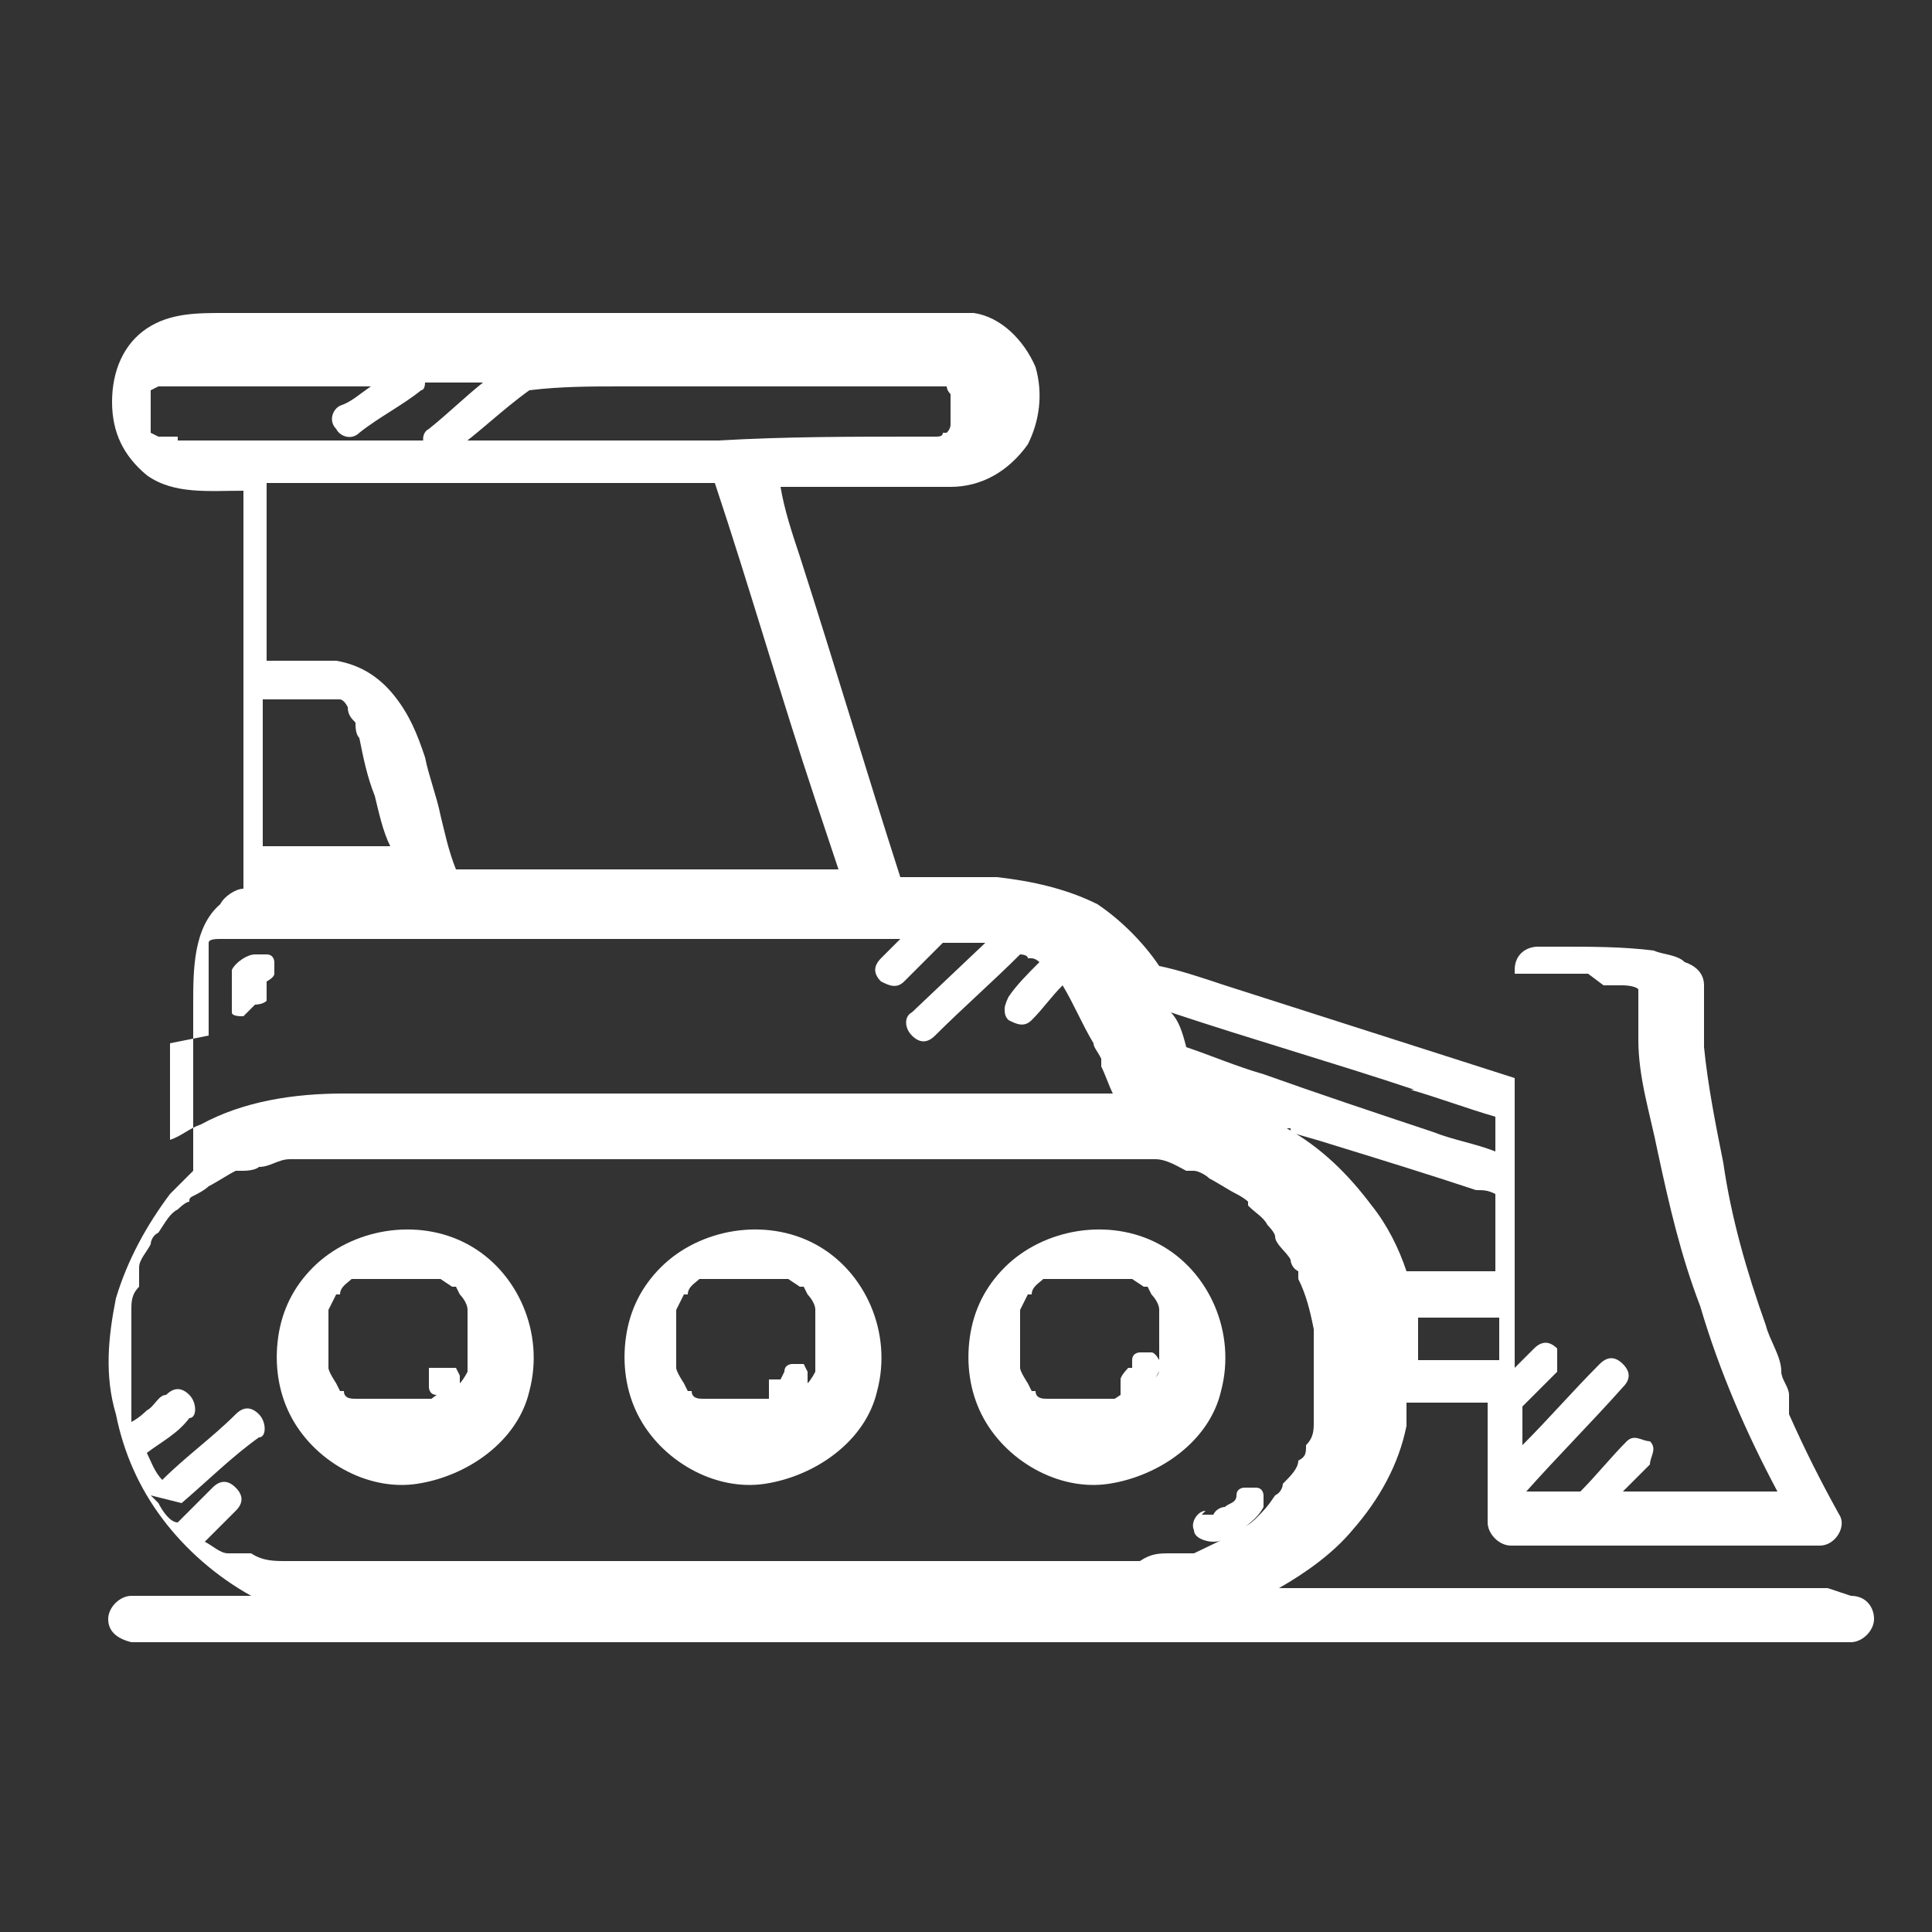 <?xml version="1.0" encoding="UTF-8"?>
<svg id="Layer_1" xmlns="http://www.w3.org/2000/svg" version="1.1" viewBox="0 0 50 50">
  <rect x="0" y="0" width="50" height="50" fill="#333333" stroke="none"/>
  <!-- Generator: Adobe Illustrator 30.0.0, SVG Export Plug-In . SVG Version: 2.1.1 Build 123)  -->
  <defs>
    <style>
      .st0 {
        fill: #fff;
      }
    </style>
  </defs>
  <path class="st0" d="M47.3,41.1h-14.2c.7-.4,1.4-.9,1.9-1.5.7-.8,1.2-1.7,1.4-2.7,0-.2,0-.4,0-.6h2.1v3.1c0,.3.3.6.6.6h8c.4,0,.7-.5.5-.8-.5-.9-.9-1.7-1.3-2.6v-.2h0c0,0,0-.2,0-.3,0-.2-.2-.4-.2-.6,0-.4-.3-.8-.4-1.2-.5-1.4-.9-2.8-1.1-4.2-.2-1-.4-2-.5-3,0-.3,0-.7,0-1,0-.2,0-.4,0-.6,0-.3-.2-.5-.5-.6-.2-.2-.6-.2-.8-.3-.8-.1-1.6-.1-2.4-.1h-.6c-.3,0-.6.2-.6.6v2.8c-2.5-.8-5-1.6-7.5-2.4-.6-.2-1.2-.4-1.7-.5-.4-.6-1-1.2-1.6-1.6-.8-.4-1.7-.6-2.6-.7h-2.5c-.9-2.8-1.7-5.5-2.6-8.3-.2-.6-.4-1.2-.5-1.8h4.4c.8,0,1.5-.4,2-1.1.3-.6.4-1.3.2-2-.3-.7-.9-1.3-1.6-1.4H5.8c-.7,0-1.4,0-2,.4s-.9,1.1-.9,1.9.3,1.4.9,1.9c.7.5,1.6.4,2.5.4h0v10.3c-.2,0-.5.2-.6.4-.7.6-.7,1.7-.7,2.6v4.3c-.2.2-.4.4-.6.6-.6.8-1.1,1.7-1.4,2.7-.2,1-.3,2,0,3,.2,1,.6,1.9,1.2,2.7s1.4,1.5,2.3,2h-3.1c-.3,0-.6.3-.6.6s.2.5.6.6h44.5c.3,0,.6-.3.6-.6s-.2-.6-.6-.6l-.6-.2ZM33.4,29.3c.3.1.7.2,1,.3,1.3.4,2.6.8,3.8,1.2.2,0,.3,0,.5.1v2h-2.3c-.2-.6-.5-1.2-.9-1.7-.6-.8-1.3-1.5-2.2-2h.1ZM36.7,35.2v-1.1h2.1v1.1h-2.1ZM41.7,25.5h.3c0,0,.3,0,.4.1h0v.4c0,.3,0,.6,0,.9,0,1,.3,1.9.5,2.9.3,1.4.6,2.7,1.1,4,.5,1.7,1.2,3.3,2,4.8h-4l.7-.7c0-.2.2-.4,0-.6-.2,0-.4-.2-.6,0-.4.4-.8.9-1.2,1.3h-1.4c.8-.9,1.7-1.8,2.5-2.7.2-.2.2-.4,0-.6-.2-.2-.4-.2-.6,0-.7.7-1.3,1.4-2,2.1v-1h0l.9-.9s0-.2,0-.3,0-.2,0-.3c-.2-.2-.4-.2-.6,0l-.5.5v-10.2h1.9l.4.3ZM36.5,28.2c.7.2,1.5.5,2.2.7v.9c-.5-.2-1.1-.3-1.6-.5-1.5-.5-3-1-4.4-1.5-.7-.2-1.4-.5-2-.7h0c-.1-.4-.2-.7-.4-.9,2.1.7,4.2,1.3,6.3,2h-.1ZM4.6,11.3h-.5s0,0-.2-.1h0v-.2h0v-.3h0v-.2h0v-.2h0v-.2h0s0,0,.2-.1h5.5c-.3.2-.5.4-.8.5-.2.1-.3.4-.1.6.1.2.4.3.6.1.5-.4,1.1-.7,1.6-1.1,0,0,.1,0,.1-.2h1.5c-.5.4-.9.8-1.4,1.2-.2.1-.2.4,0,.6.2.2.4.1.6,0,.7-.5,1.3-1.1,2-1.6h0c.8-.1,1.6-.1,2.4-.1h8.4s0,.1.1.2h0v.2h0v.4h0v.2h0s0,.1-.1.2h-.1c0,.1-.1.1-.2.1h-.5c-1.7,0-3.4,0-5.1.1H4.4h.2ZM8.7,12.5h9.8c.9,2.7,1.7,5.5,2.6,8.2.2.6.4,1.2.6,1.8h-9.9c-.2-.5-.3-1-.4-1.4-.1-.5-.3-1-.4-1.5-.2-.6-.4-1.1-.8-1.6-.4-.5-.9-.8-1.5-.9h-1.8v-4.6h1.9-.1ZM6.8,22.6v-4.5h2s.1,0,.2.2h0c0,.2.1.3.2.4h0c0,.1,0,.3.1.4.1.5.2,1,.4,1.5.1.4.2.9.4,1.3h-3.7l.4.7ZM5.4,26.8v-2.1h0v-.3h0c0-.1.2-.1.3-.1h17.6l-.5.5c-.2.2-.2.4,0,.6.2.1.4.2.6,0l1-1h1.1l-1.9,1.8c-.2.1-.2.4,0,.6s.4.2.6,0c.7-.7,1.5-1.4,2.2-2.1h0s.2,0,.2.1h.1s.2.2,0,0c0,0,.1,0,.2.1-.3.3-.6.6-.8.9,0,0-.1.2-.1.3s0,.2.1.3c.2.1.4.2.6,0,.3-.3.5-.6.8-.9h0c.3.5.5,1,.8,1.5,0,.1.1.2.2.4v.2h0c.1.2.2.5.3.7H8.9c-1.3,0-2.6.2-3.7.8-.3.1-.5.3-.8.4v-2.5l1-.2ZM4.7,38.9c.7-.6,1.3-1.2,2-1.7.2,0,.2-.4,0-.6-.2-.2-.4-.2-.6,0-.6.6-1.3,1.1-1.9,1.7-.2-.2-.3-.5-.4-.7.4-.3.8-.5,1.1-.9.2,0,.2-.4,0-.6-.2-.2-.4-.2-.6,0-.2,0-.3.3-.5.4,0,0-.2.2-.4.3,0-.2,0-.3,0-.5v-.3h0v-1.6h0v-.5c0-.2,0-.4.2-.6,0,0,0-.2,0-.3h0v-.2c0-.2.2-.4.3-.6,0,0,0-.2.2-.3h0c.2-.3.3-.5.5-.6,0,0,.2-.2.3-.2h0c0-.1,0-.1.2-.2,0,0,.2-.1.3-.2.2-.1.5-.3.7-.4h.2c0,0,.3,0,.4-.1.3,0,.5-.2.8-.2h22.4c.3,0,.6.2.8.3h.2c.1,0,.3.1.4.2.2.1.5.3.7.4,0,0,.2.1.3.2h0s0,0,0,.1c.2.2.4.3.5.5,0,0,.2.2.2.3h0c0,.2.3.4.4.6,0,0,0,.2.2.3v.2h0c.2.4.3.8.4,1.3v.2c0-.2,0,0,0,0v1.3s0,.3,0,0v.2c0,.2,0,.4,0,.7,0,.2,0,.4-.2.6h0c0,.2,0,.3-.2.4,0,.2-.2.4-.4.6,0,0,0,.2-.2.3h0c-.2.3-.3.4-.5.6,0,0-.2.2-.3.2h0c-.4.3-.9.5-1.3.7h-.2c-.1,0-.3,0-.4,0-.3,0-.5,0-.8.2H7.4c-.3,0-.6,0-.9-.2,0,0-.3,0-.4,0h-.2c-.2,0-.4-.2-.6-.3.3-.3.5-.5.8-.8.2-.2.2-.4,0-.6-.2-.2-.4-.2-.6,0-.3.3-.6.6-.9.9-.2,0-.4-.3-.5-.5,0,0,0,0-.2-.2l.8.2Z"/>
  <path class="st0" d="M6.9,40.4c0,0,0,0,0,0h0Z"/>
  <path class="st0" d="M31.2,39.1c-.2,0-.4.3-.3.5,0,.2.3.3.5.3.3,0,.5-.2.7-.3.3-.2.5-.4.6-.6v-.3s0-.2-.2-.2h-.3s-.2,0-.2.2-.2.2-.3.3c0,0-.2,0-.3.2h-.3,0Z"/>
  <path class="st0" d="M6.6,26c0,0,.2,0,.3-.1,0,0,0-.2,0-.3h0v-.2h0s.2-.1.2-.2v-.3s0-.2-.2-.2h-.3c-.2,0-.5.2-.6.4,0,0,0,.1,0,.2,0,0,0,.1,0,.2v.4c0,.1,0,.2,0,.3s.2.1.3.1l.3-.3Z"/>
  <path class="st0" d="M19.8,38.4c1.3-.2,2.6-1.1,2.9-2.4.4-1.5-.3-3.1-1.6-3.8-1.3-.7-3-.4-4,.6-.5.5-.8,1.1-.9,1.8s0,1.4.3,2c.6,1.2,2,2,3.3,1.8ZM17.4,36h0ZM18.4,33.1h.2c.1,0,.2,0,.4,0h.8c.1,0,.2,0,.4,0h.2l.3.2h.1q0,0,.1.2h0c0,0,.2.2.2.4h0c0,0,0,0,0,0v.5h0v.6h0v.5h0c0,0-.1.2-.2.3h0s0,0-.1.2c0,0-.2.2-.3.2h0s-.1,0-.2,0h-2.1c-.1,0-.3,0-.3-.2h-.1q0,0-.1-.2h0c0,0-.2-.3-.2-.4h0v-.4h0v-.4h0v-.5h0v-.2s0,0,.1-.2c0,0,0,0,.1-.2h.1c0-.2.2-.3.3-.4h0s.1,0,.2,0h.1Z"/>
  <path class="st0" d="M19.2,32.9h0Z"/>
  <path class="st0" d="M17.7,36.5h0Z"/>
  <path class="st0" d="M20.3,33h0Z"/>
  <path class="st0" d="M19.8,32.9h0Z"/>
  <path class="st0" d="M11.4,33h0Z"/>
  <path class="st0" d="M8.7,36.5h0Z"/>
  <path class="st0" d="M10.8,32.9h0Z"/>
  <path class="st0" d="M10.8,38.4c1.3-.2,2.6-1.1,2.9-2.4.4-1.5-.3-3.1-1.6-3.8s-3-.4-4,.6c-.5.5-.8,1.1-.9,1.8s0,1.4.3,2c.6,1.2,2,2,3.3,1.8ZM8.5,36h0ZM9.4,33.1h.2c.1,0,.2,0,.4,0h.8c.1,0,.2,0,.4,0h.2l.3.2h.1q0,0,.1.2h0c0,0,.2.2.2.4h0c0,0,0,0,0,0v.5h0v.6h0v.5h0c0,0-.1.2-.2.3h0s0,0-.1.2c0,0-.2.2-.3.2h0s-.1,0-.2,0h-2.1c-.1,0-.3,0-.3-.2h-.1q0,0-.1-.2h0c0,0-.2-.3-.2-.4h0v-.4h0v-.4h0v-.5h0v-.2s0,0,.1-.2c0,0,0,0,.1-.2h.1c0-.2.2-.3.3-.4h0s.1,0,.2,0h0Z"/>
  <path class="st0" d="M10.3,32.9h0Z"/>
  <path class="st0" d="M28.7,32.9h0Z"/>
  <path class="st0" d="M28.7,38.4c1.3-.2,2.6-1.1,2.9-2.4.4-1.5-.3-3.1-1.6-3.8-1.3-.7-3-.4-4,.6-.5.5-.8,1.1-.9,1.8s0,1.4.3,2c.6,1.2,2,2,3.3,1.8ZM26.3,36h0ZM27.3,33.1h.2c.1,0,.2,0,.4,0h.8c.1,0,.2,0,.4,0h.2l.3.2h.1q0,0,.1.2h0c0,0,.2.2.2.4h0c0,0,0,0,0,0v.5h0v.6h0v.5h0c0,0-.1.2-.2.3h0s0,0-.1.2c0,0-.2.2-.3.2h0s-.1,0-.2,0h-2.1c-.1,0-.3,0-.3-.2h-.1q0,0-.1-.2h0c0,0-.2-.3-.2-.4h0v-.4h0v-.4h0v-.5h0v-.2s0,0,.1-.2c0,0,0,0,.1-.2h.1c0-.2.2-.3.3-.4h0s.1,0,.2,0h.1Z"/>
  <path class="st0" d="M26.6,36.5h0Z"/>
  <path class="st0" d="M29.3,33h0Z"/>
  <path class="st0" d="M28.2,32.9h0Z"/>
  <path class="st0" d="M28.7,36.3s.1.2.2.2h.3s.2,0,.3-.2c0,0,.1,0,.2-.2,0,0,.1-.2.2-.3,0,0,0-.2.1-.3v-.3s-.1-.2-.2-.2h-.3s-.2,0-.2.2h0v.2h-.1c0,0-.2.2-.2.3v.4l-.3.2Z"/>
  <path class="st0" d="M19.7,36.4s.1.2.2.2h.3c.1,0,.3-.2.4-.3,0,0,.1,0,.2-.2,0,0,0,0,.1-.2v-.4h0q0,0-.1-.2h-.3s-.2,0-.2.2h0q0,0-.1.2s-.1,0-.2,0h-.1v.6h-.2Z"/>
  <path class="st0" d="M10.9,36.4h.4s.2,0,.2,0c.2,0,.3-.2.4-.4v-.4h0q0,0-.1-.2h-.4q0,0-.1,0h-.2v.5s0,.2.2.2l-.4.3Z"/>
  <path class="st0" d="M6.1,23.8h0Z"/>
  <path class="st0" d="M5.9,23.9h0Z"/>
  <path class="st0" d="M5.5,24.7h0Z"/>
  <path class="st0" d="M25.8,23.8h0Z"/>
  <path class="st0" d="M5.6,24.2h0Z"/>
  <path class="st0" d="M3.5,10.9h0Z"/>
  <path class="st0" d="M3.4,9.7c0-.1,0,0,0,0h0Z"/>
  <path class="st0" d="M9.3,18.7h0Z"/>
  <path class="st0" d="M9,18.5h0Z"/>
</svg>